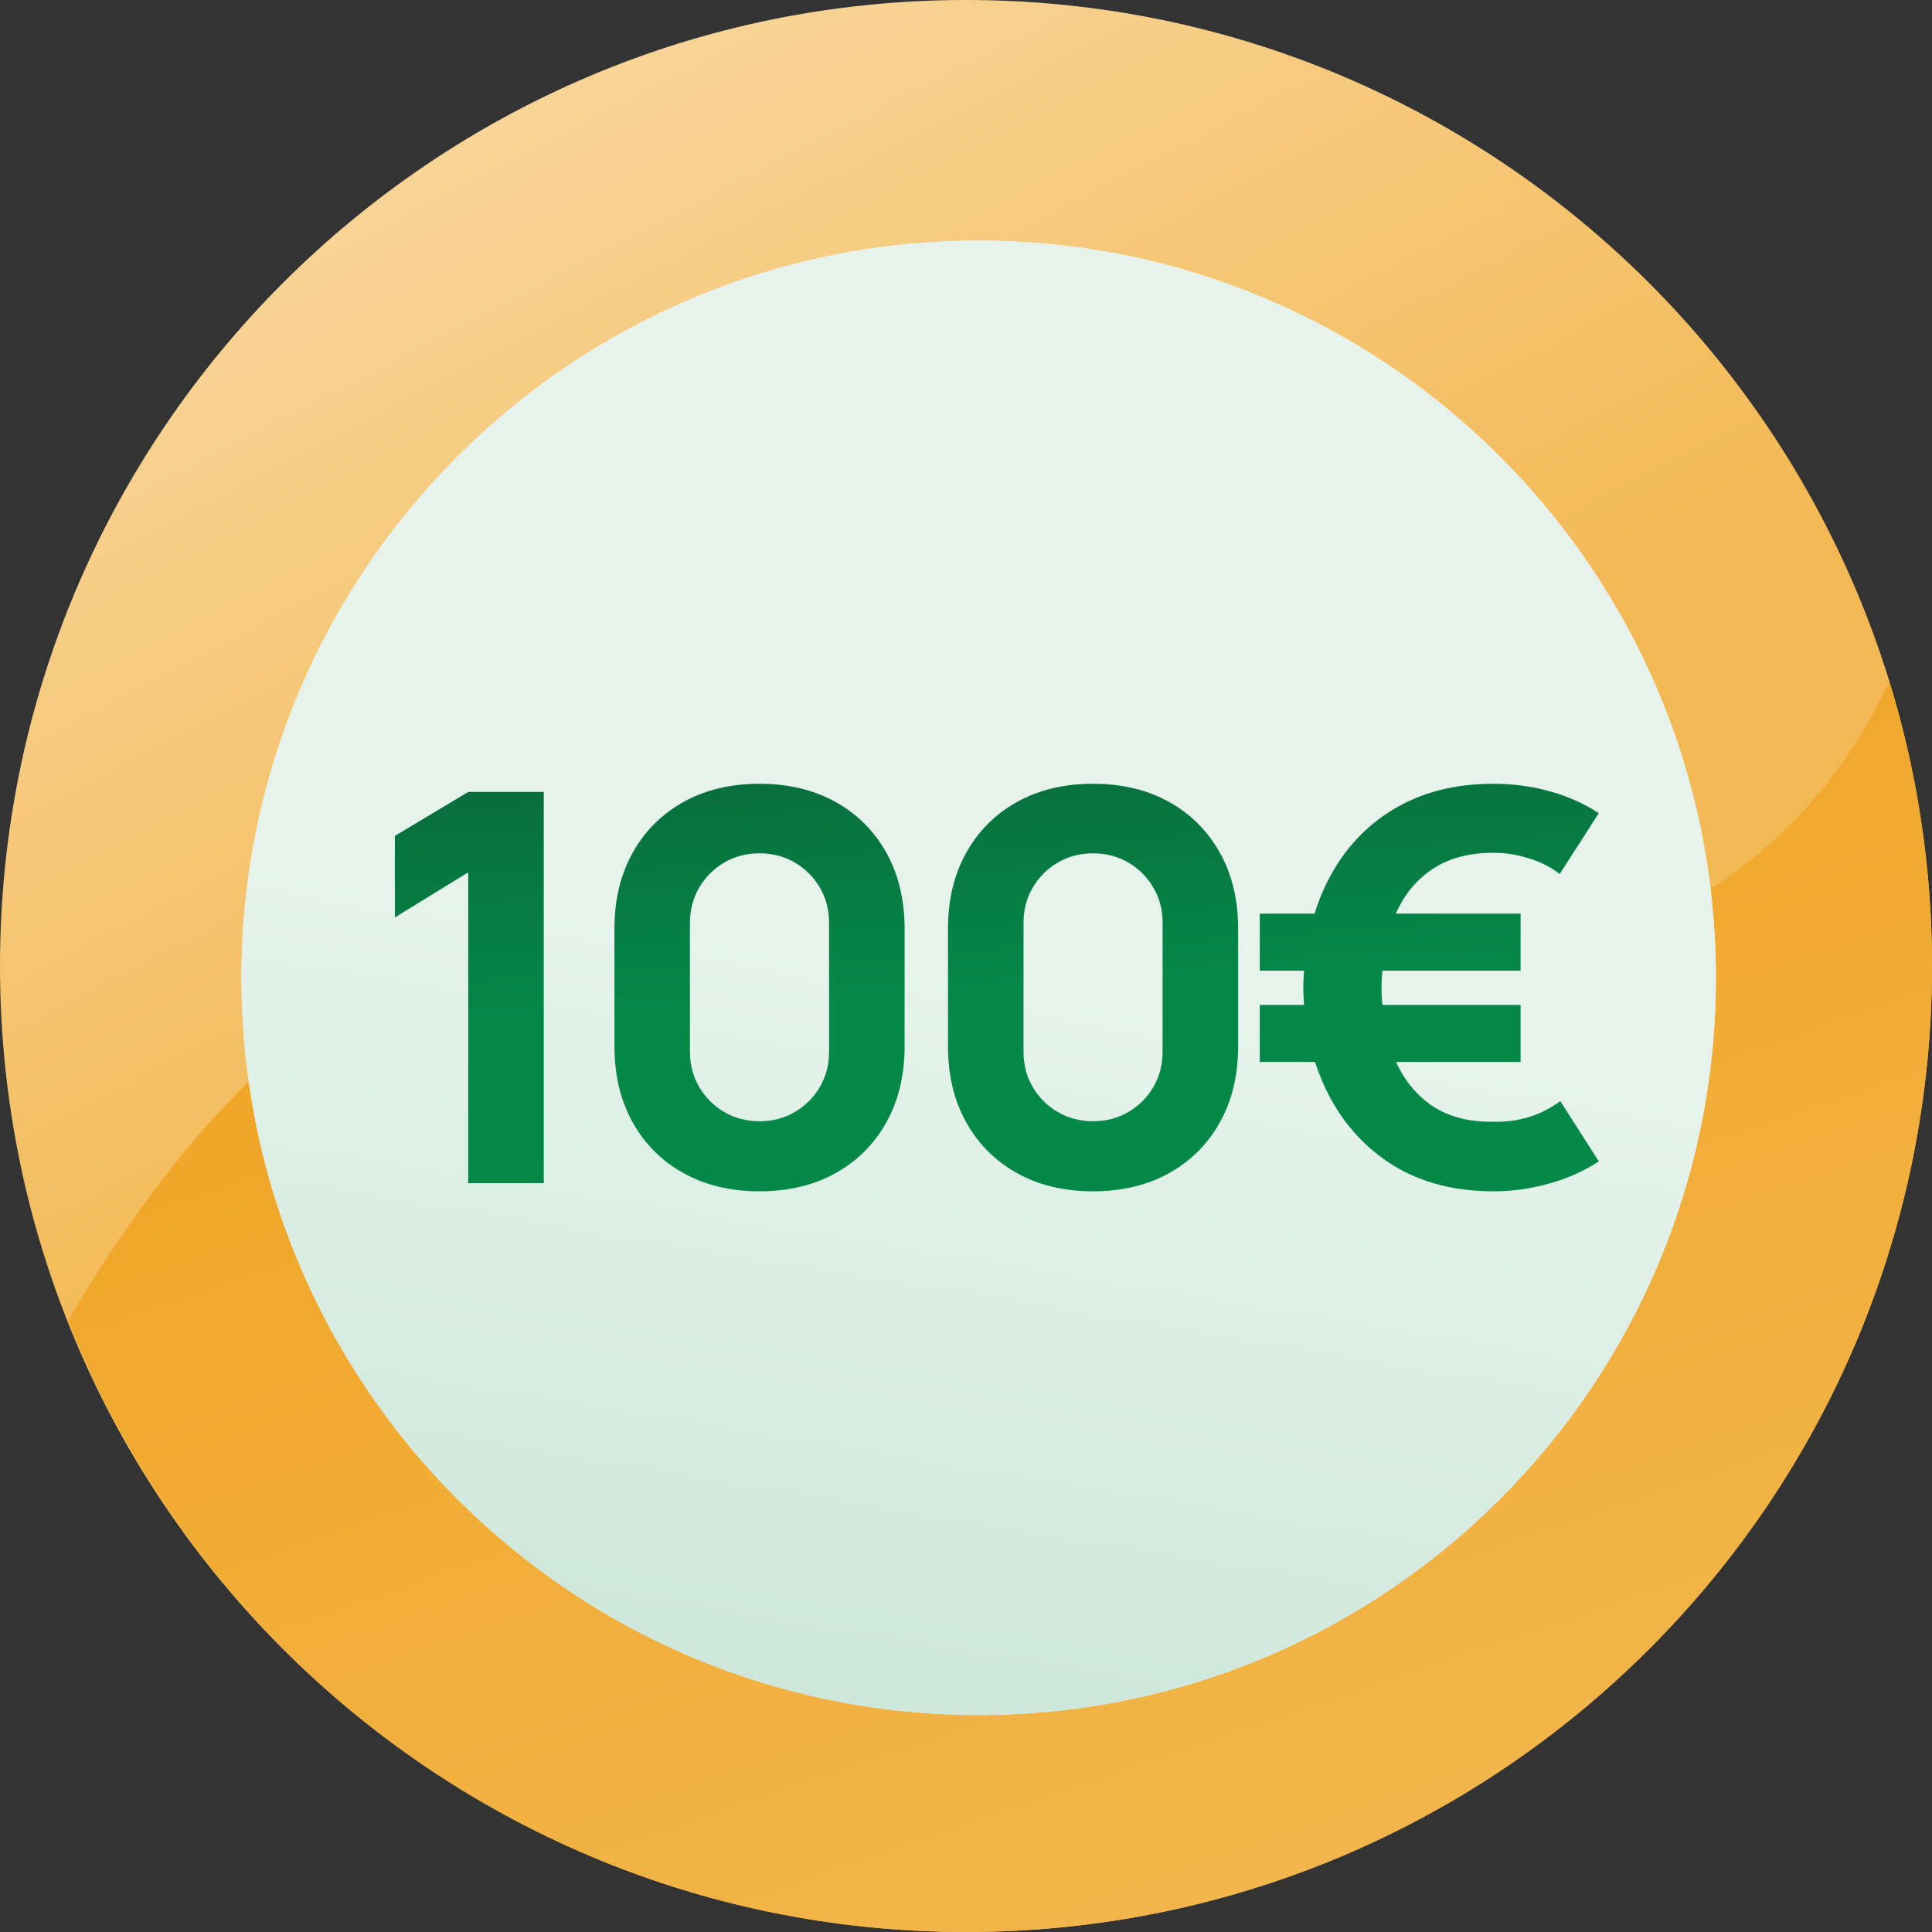 <svg width="40" height="40" viewBox="0 0 40 40" fill="none" xmlns="http://www.w3.org/2000/svg">
<rect x="0" y="0" width="40" height="40" fill="#333333" stroke="none"/>
<g clip-path="url(#clip0_1614_5531)">
<path d="M20 40C31.046 40 40 31.046 40 20C40 8.954 31.046 0 20 0C8.954 0 0 8.954 0 20C0 31.046 8.954 40 20 40Z" fill="url(#paint0_linear_1614_5531)"/>
<path d="M40 20C40 17.95 39.688 15.963 39.113 14.1C37.55 17.575 34.063 20 30 20H10C6.338 20 3.15 24.375 1.413 27.337C4.338 34.75 11.55 40 20 40C31.05 40 40 31.05 40 20Z" fill="url(#paint1_linear_1614_5531)"/>
<path d="M20.262 35.508C28.692 35.508 35.525 28.675 35.525 20.245C35.525 11.816 28.692 4.983 20.262 4.983C11.833 4.983 5 11.816 5 20.245C5 28.675 11.833 35.508 20.262 35.508Z" fill="url(#paint2_linear_1614_5531)"/>
<path d="M20.262 35.508C28.692 35.508 35.525 28.675 35.525 20.245C35.525 11.816 28.692 4.983 20.262 4.983C11.833 4.983 5 11.816 5 20.245C5 28.675 11.833 35.508 20.262 35.508Z" fill="url(#paint3_linear_1614_5531)"/>
<path d="M9.694 24.496V18.061L8.175 18.995V17.307L9.694 16.396H11.258V24.496H9.694Z" fill="url(#paint4_linear_1614_5531)"/>
<path d="M15.725 24.665C15.125 24.665 14.6 24.539 14.15 24.288C13.7 24.037 13.349 23.686 13.098 23.236C12.847 22.786 12.721 22.261 12.721 21.661V19.231C12.721 18.631 12.847 18.106 13.098 17.656C13.349 17.206 13.7 16.855 14.15 16.604C14.6 16.353 15.125 16.227 15.725 16.227C16.325 16.227 16.85 16.353 17.3 16.604C17.75 16.855 18.101 17.206 18.352 17.656C18.603 18.106 18.729 18.631 18.729 19.231V21.661C18.729 22.261 18.603 22.786 18.352 23.236C18.101 23.686 17.75 24.037 17.3 24.288C16.85 24.539 16.325 24.665 15.725 24.665ZM15.725 23.214C15.995 23.214 16.239 23.15 16.456 23.022C16.674 22.895 16.846 22.722 16.974 22.505C17.101 22.287 17.165 22.044 17.165 21.774V19.107C17.165 18.837 17.101 18.594 16.974 18.376C16.846 18.159 16.674 17.986 16.456 17.859C16.239 17.731 15.995 17.667 15.725 17.667C15.455 17.667 15.211 17.731 14.994 17.859C14.776 17.986 14.604 18.159 14.476 18.376C14.349 18.594 14.285 18.837 14.285 19.107V21.774C14.285 22.044 14.349 22.287 14.476 22.505C14.604 22.722 14.776 22.895 14.994 23.022C15.211 23.15 15.455 23.214 15.725 23.214Z" fill="url(#paint5_linear_1614_5531)"/>
<path d="M22.631 24.665C22.03 24.665 21.506 24.539 21.055 24.288C20.605 24.037 20.255 23.686 20.004 23.236C19.752 22.786 19.627 22.261 19.627 21.661V19.231C19.627 18.631 19.752 18.106 20.004 17.656C20.255 17.206 20.605 16.855 21.055 16.604C21.506 16.353 22.03 16.227 22.631 16.227C23.23 16.227 23.756 16.353 24.206 16.604C24.655 16.855 25.006 17.206 25.257 17.656C25.509 18.106 25.634 18.631 25.634 19.231V21.661C25.634 22.261 25.509 22.786 25.257 23.236C25.006 23.686 24.655 24.037 24.206 24.288C23.756 24.539 23.23 24.665 22.631 24.665ZM22.631 23.214C22.901 23.214 23.144 23.15 23.362 23.022C23.579 22.895 23.752 22.722 23.879 22.505C24.007 22.287 24.07 22.044 24.07 21.774V19.107C24.07 18.837 24.007 18.594 23.879 18.376C23.752 18.159 23.579 17.986 23.362 17.859C23.144 17.731 22.901 17.667 22.631 17.667C22.36 17.667 22.117 17.731 21.899 17.859C21.682 17.986 21.509 18.159 21.382 18.376C21.254 18.594 21.191 18.837 21.191 19.107V21.774C21.191 22.044 21.254 22.287 21.382 22.505C21.509 22.722 21.682 22.895 21.899 23.022C22.117 23.15 22.36 23.214 22.631 23.214Z" fill="url(#paint6_linear_1614_5531)"/>
<path d="M30.92 24.665C30.121 24.665 29.431 24.487 28.85 24.131C28.269 23.77 27.817 23.274 27.494 22.64C27.172 22.006 27.001 21.275 26.982 20.446C27.001 19.599 27.172 18.86 27.494 18.23C27.817 17.596 28.269 17.105 28.85 16.756C29.431 16.404 30.121 16.227 30.92 16.227C31.321 16.227 31.706 16.278 32.073 16.379C32.444 16.48 32.787 16.632 33.102 16.835L32.292 18.095C32.101 17.949 31.886 17.84 31.645 17.769C31.409 17.694 31.167 17.656 30.92 17.656C30.402 17.656 29.973 17.774 29.632 18.011C29.294 18.243 29.039 18.569 28.867 18.989C28.698 19.409 28.61 19.895 28.602 20.446C28.61 21.005 28.7 21.494 28.872 21.914C29.049 22.334 29.307 22.66 29.649 22.893C29.99 23.122 30.414 23.232 30.92 23.225C31.441 23.236 31.902 23.094 32.304 22.797L33.102 24.046C32.784 24.252 32.437 24.406 32.062 24.507C31.691 24.612 31.31 24.665 30.92 24.665ZM26.082 21.987V20.806H31.482V21.987H26.082ZM26.082 20.097V18.916H31.482V20.097H26.082Z" fill="url(#paint7_linear_1614_5531)"/>
</g>
<defs>
<linearGradient id="paint0_linear_1614_5531" x1="19.8" y1="19.6" x2="2.75505e-07" y2="-18.525" gradientUnits="userSpaceOnUse">
<stop stop-color="#F3B954"/>
<stop offset="1" stop-color="#FDF5E6"/>
</linearGradient>
<linearGradient id="paint1_linear_1614_5531" x1="28.025" y1="43.55" x2="11.85" y2="-4" gradientUnits="userSpaceOnUse">
<stop stop-color="#F3B954"/>
<stop offset="1" stop-color="#ED9600"/>
</linearGradient>
<linearGradient id="paint2_linear_1614_5531" x1="11.25" y1="33.733" x2="28.75" y2="8.108" gradientUnits="userSpaceOnUse">
<stop stop-color="#E6F3F4"/>
<stop offset="1" stop-color="white"/>
</linearGradient>
<linearGradient id="paint3_linear_1614_5531" x1="22.5" y1="53.727" x2="27.832" y2="21.484" gradientUnits="userSpaceOnUse">
<stop stop-color="#B1DAC6"/>
<stop offset="1" stop-color="#E6F3ED"/>
</linearGradient>
<linearGradient id="paint4_linear_1614_5531" x1="22.099" y1="20.389" x2="21.368" y2="8.269" gradientUnits="userSpaceOnUse">
<stop stop-color="#048848"/>
<stop offset="1" stop-color="#0F462D"/>
</linearGradient>
<linearGradient id="paint5_linear_1614_5531" x1="22.099" y1="20.389" x2="21.368" y2="8.269" gradientUnits="userSpaceOnUse">
<stop stop-color="#048848"/>
<stop offset="1" stop-color="#0F462D"/>
</linearGradient>
<linearGradient id="paint6_linear_1614_5531" x1="22.099" y1="20.389" x2="21.368" y2="8.269" gradientUnits="userSpaceOnUse">
<stop stop-color="#048848"/>
<stop offset="1" stop-color="#0F462D"/>
</linearGradient>
<linearGradient id="paint7_linear_1614_5531" x1="22.099" y1="20.389" x2="21.368" y2="8.269" gradientUnits="userSpaceOnUse">
<stop stop-color="#048848"/>
<stop offset="1" stop-color="#0F462D"/>
</linearGradient>
<clipPath id="clip0_1614_5531">
<rect width="40" height="40" fill="white"/>
</clipPath>
</defs>
</svg>
